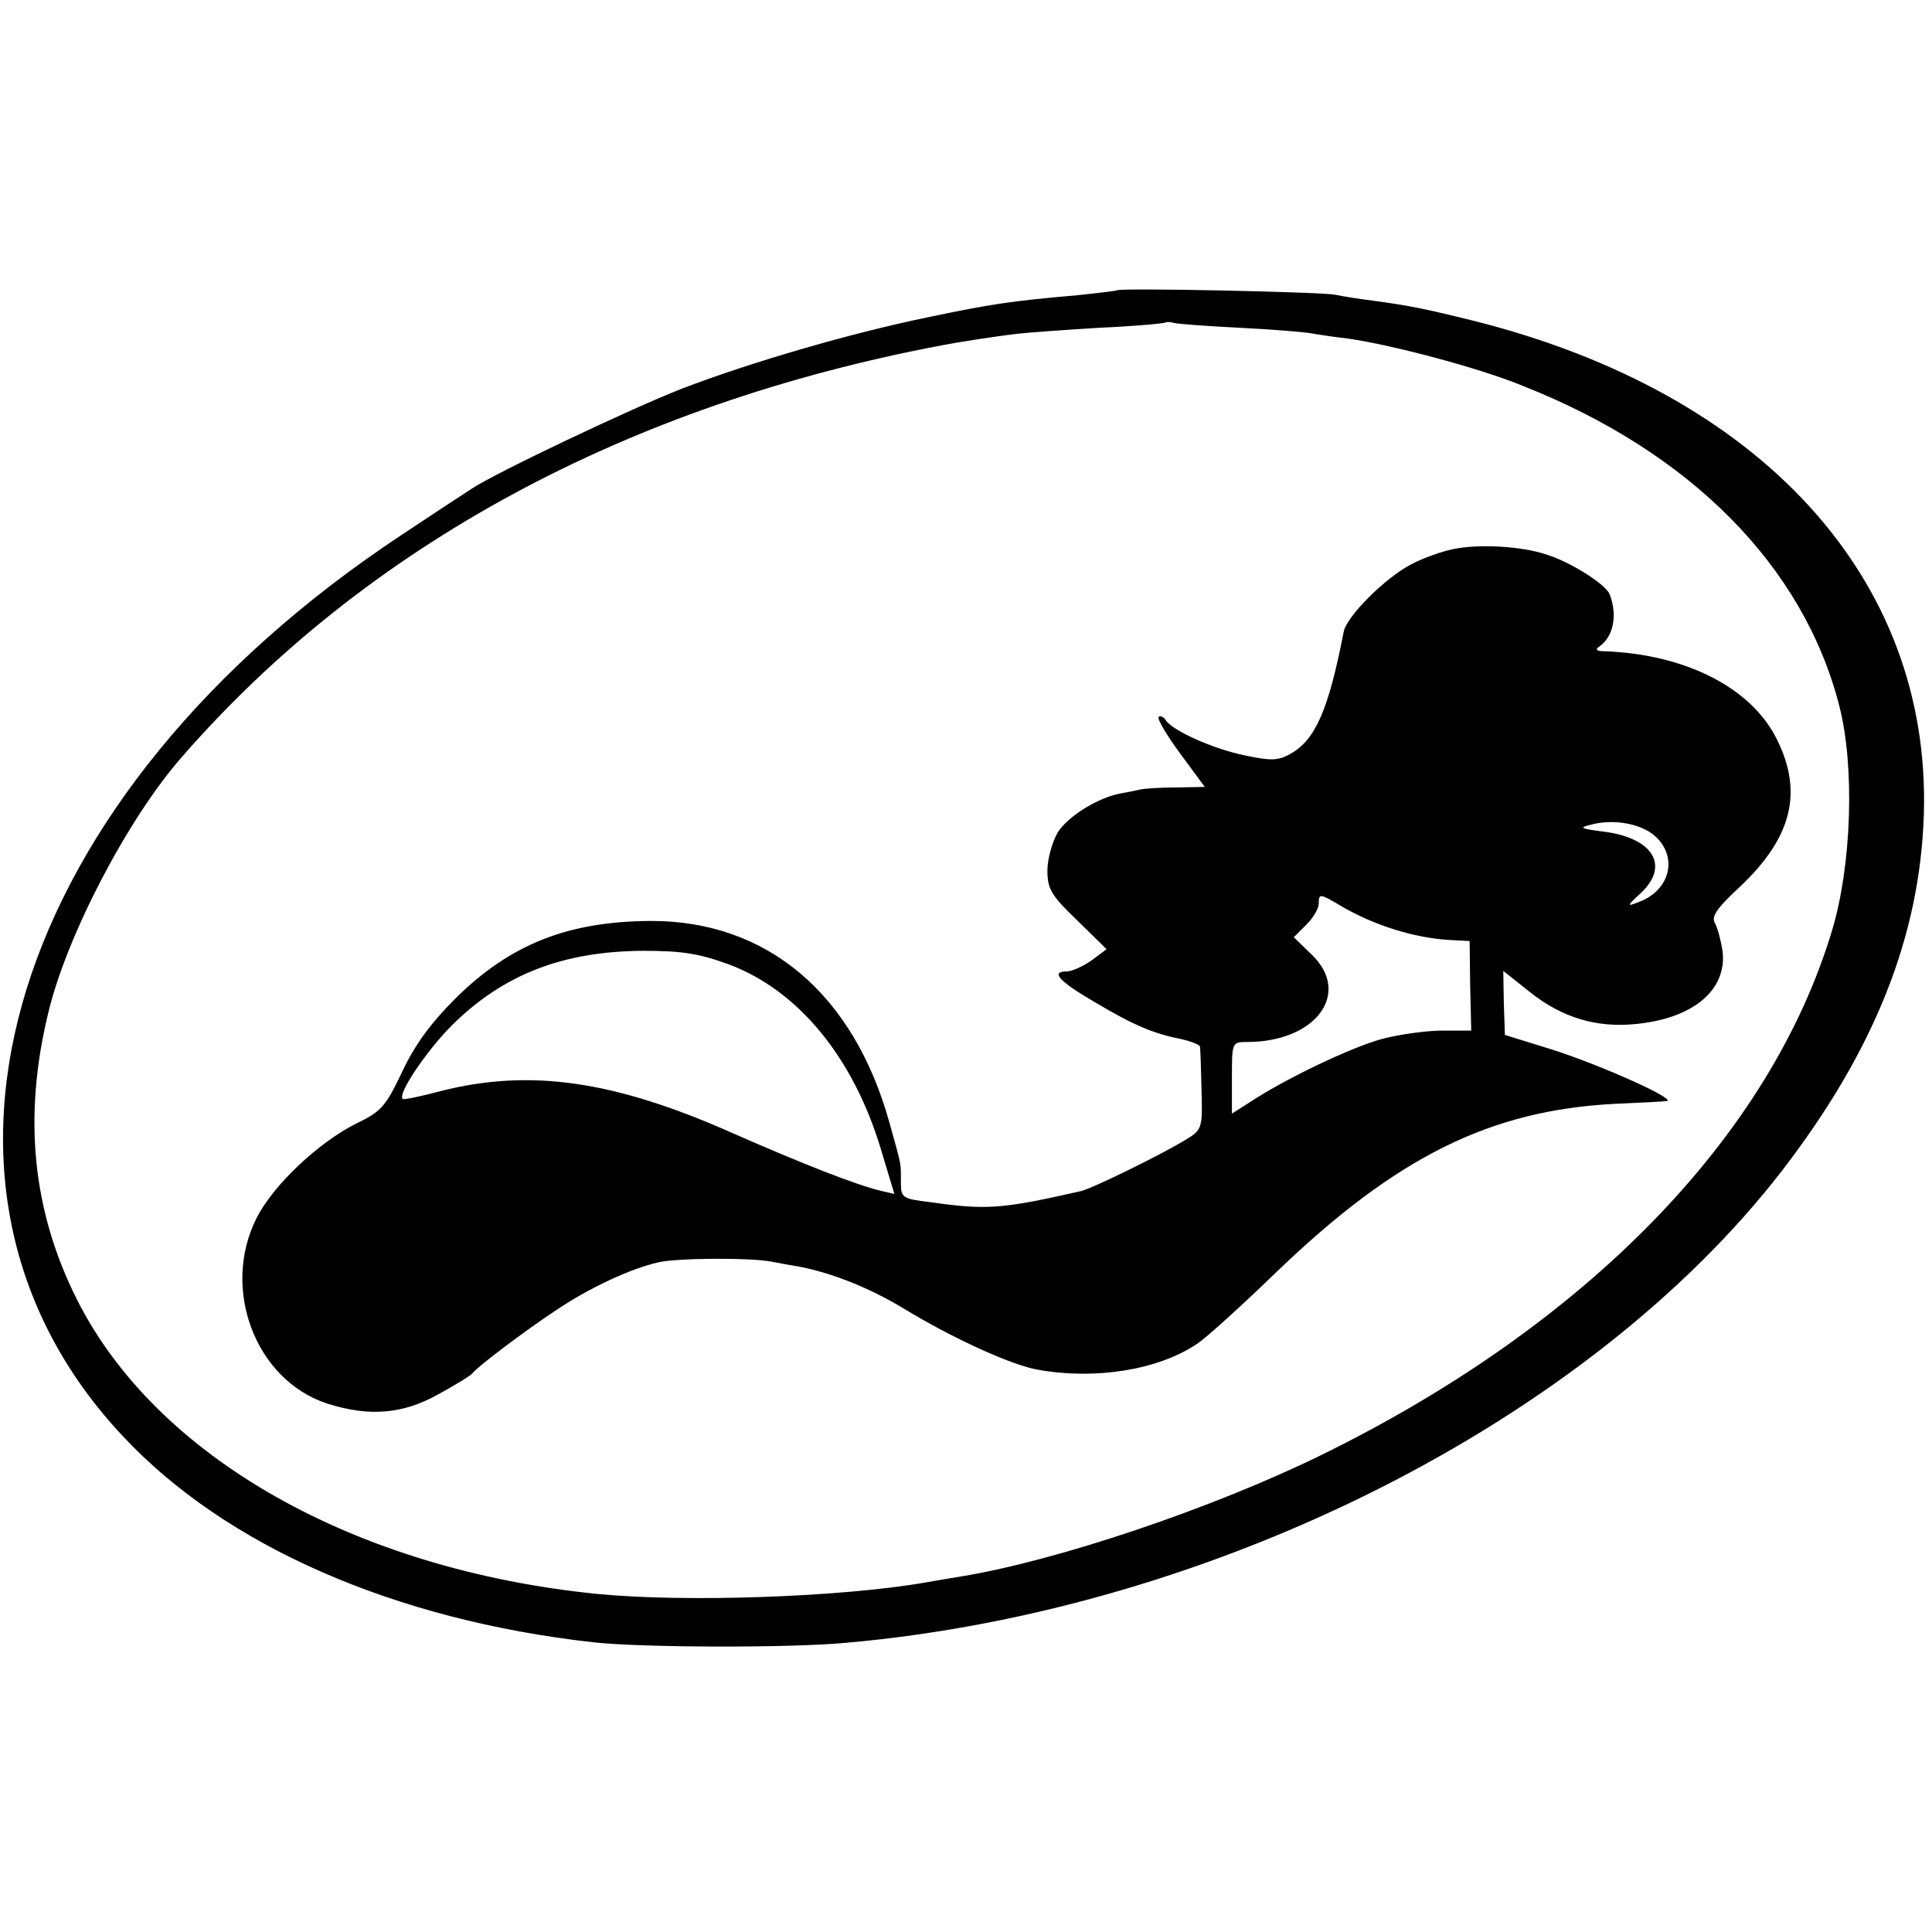 <?xml version="1.0" standalone="no"?>
<!DOCTYPE svg PUBLIC "-//W3C//DTD SVG 20010904//EN"
 "http://www.w3.org/TR/2001/REC-SVG-20010904/DTD/svg10.dtd">
<svg version="1.0" xmlns="http://www.w3.org/2000/svg"
 width="356pt" height="356pt" viewBox="0 0 356 356"
 preserveAspectRatio="xMidYMid meet">
<g transform="translate(0,356) scale(0.1,-0.1)"
fill="#000000" stroke="none">
<path d="M2058 3025 c-2 -1 -34 -5 -73 -9 -124 -11 -158 -16 -277 -41 -141
-29 -326 -83 -451 -131 -95 -37 -343 -155 -387 -184 -14 -9 -72 -47 -129 -85
-725 -479 -949 -1200 -514 -1662 189 -202 500 -338 865 -379 85 -10 363 -11
468 -1 676 60 1366 408 1723 869 171 222 255 433 262 658 13 434 -300 776
-830 909 -89 22 -119 28 -185 37 -25 3 -56 8 -70 11 -26 5 -397 13 -402 8z
m227 -69 c61 -3 119 -8 130 -10 11 -2 43 -7 70 -10 82 -12 241 -54 321 -87
309 -122 517 -332 583 -589 29 -112 23 -294 -13 -414 -114 -380 -452 -727
-941 -967 -200 -98 -487 -195 -665 -224 -19 -3 -48 -8 -65 -11 -155 -27 -442
-37 -605 -21 -447 45 -812 252 -958 542 -82 163 -100 336 -53 529 34 142 146
357 246 471 339 389 819 649 1402 759 25 5 95 16 138 21 17 2 84 7 150 11 66
3 122 8 123 10 2 1 9 1 15 -1 7 -2 62 -6 122 -9z"/>
<path d="M2677 2548 c-20 -4 -54 -16 -75 -27 -48 -24 -121 -97 -126 -125 -28
-144 -52 -199 -98 -225 -23 -13 -36 -13 -84 -3 -59 12 -134 46 -146 65 -4 6
-10 9 -13 6 -3 -4 15 -34 40 -68 l45 -61 -53 -1 c-28 0 -59 -2 -67 -4 -8 -2
-24 -5 -35 -7 -43 -8 -98 -43 -116 -72 -10 -17 -19 -49 -19 -70 0 -34 7 -46
55 -92 l54 -53 -28 -21 c-16 -11 -36 -20 -45 -20 -31 0 -15 -18 52 -57 72 -43
109 -58 160 -68 17 -4 32 -10 33 -13 1 -4 2 -40 3 -80 2 -71 1 -74 -29 -92
-42 -26 -174 -91 -194 -95 -146 -33 -173 -35 -278 -20 -50 6 -53 8 -53 36 0
37 2 28 -21 110 -66 238 -226 373 -441 372 -152 -1 -258 -43 -359 -143 -46
-46 -75 -86 -98 -135 -30 -63 -38 -73 -84 -95 -70 -35 -153 -113 -184 -174
-66 -130 -3 -298 129 -342 78 -25 140 -20 206 17 31 17 59 34 62 38 11 14 99
80 155 117 61 41 136 76 188 88 34 8 170 9 210 1 15 -3 37 -7 50 -9 61 -12
129 -39 192 -77 90 -55 200 -105 248 -113 107 -19 222 0 293 48 17 11 84 72
148 134 220 211 392 296 621 308 44 2 87 4 95 5 25 1 -116 65 -210 95 l-87 27
-2 59 -1 59 49 -39 c59 -47 122 -66 194 -59 107 10 170 63 161 135 -3 19 -9
42 -14 51 -7 12 3 27 45 66 97 91 118 175 69 273 -47 95 -169 157 -319 162
-12 0 -16 3 -9 8 27 18 35 58 20 97 -7 18 -71 59 -116 73 -47 16 -127 20 -173
10z m367 -524 c49 -37 37 -103 -24 -126 -23 -9 -23 -8 3 16 55 51 23 103 -71
114 -39 5 -43 7 -22 12 39 11 86 4 114 -16z m-572 -134 c60 -35 133 -58 198
-62 l38 -2 1 -83 2 -82 -53 0 c-29 0 -79 -7 -110 -15 -57 -15 -182 -75 -245
-117 l-33 -21 0 66 c0 65 0 66 28 66 127 0 193 90 119 161 l-33 32 23 23 c13
13 23 30 23 39 0 19 2 19 42 -5z m-1129 -107 c128 -48 229 -171 280 -340 l25
-83 -26 6 c-45 11 -140 48 -272 106 -218 97 -373 119 -536 78 -38 -10 -70 -17
-72 -15 -10 9 44 89 91 136 94 93 203 136 352 137 72 0 103 -5 158 -25z"/>
</g>
</svg>
